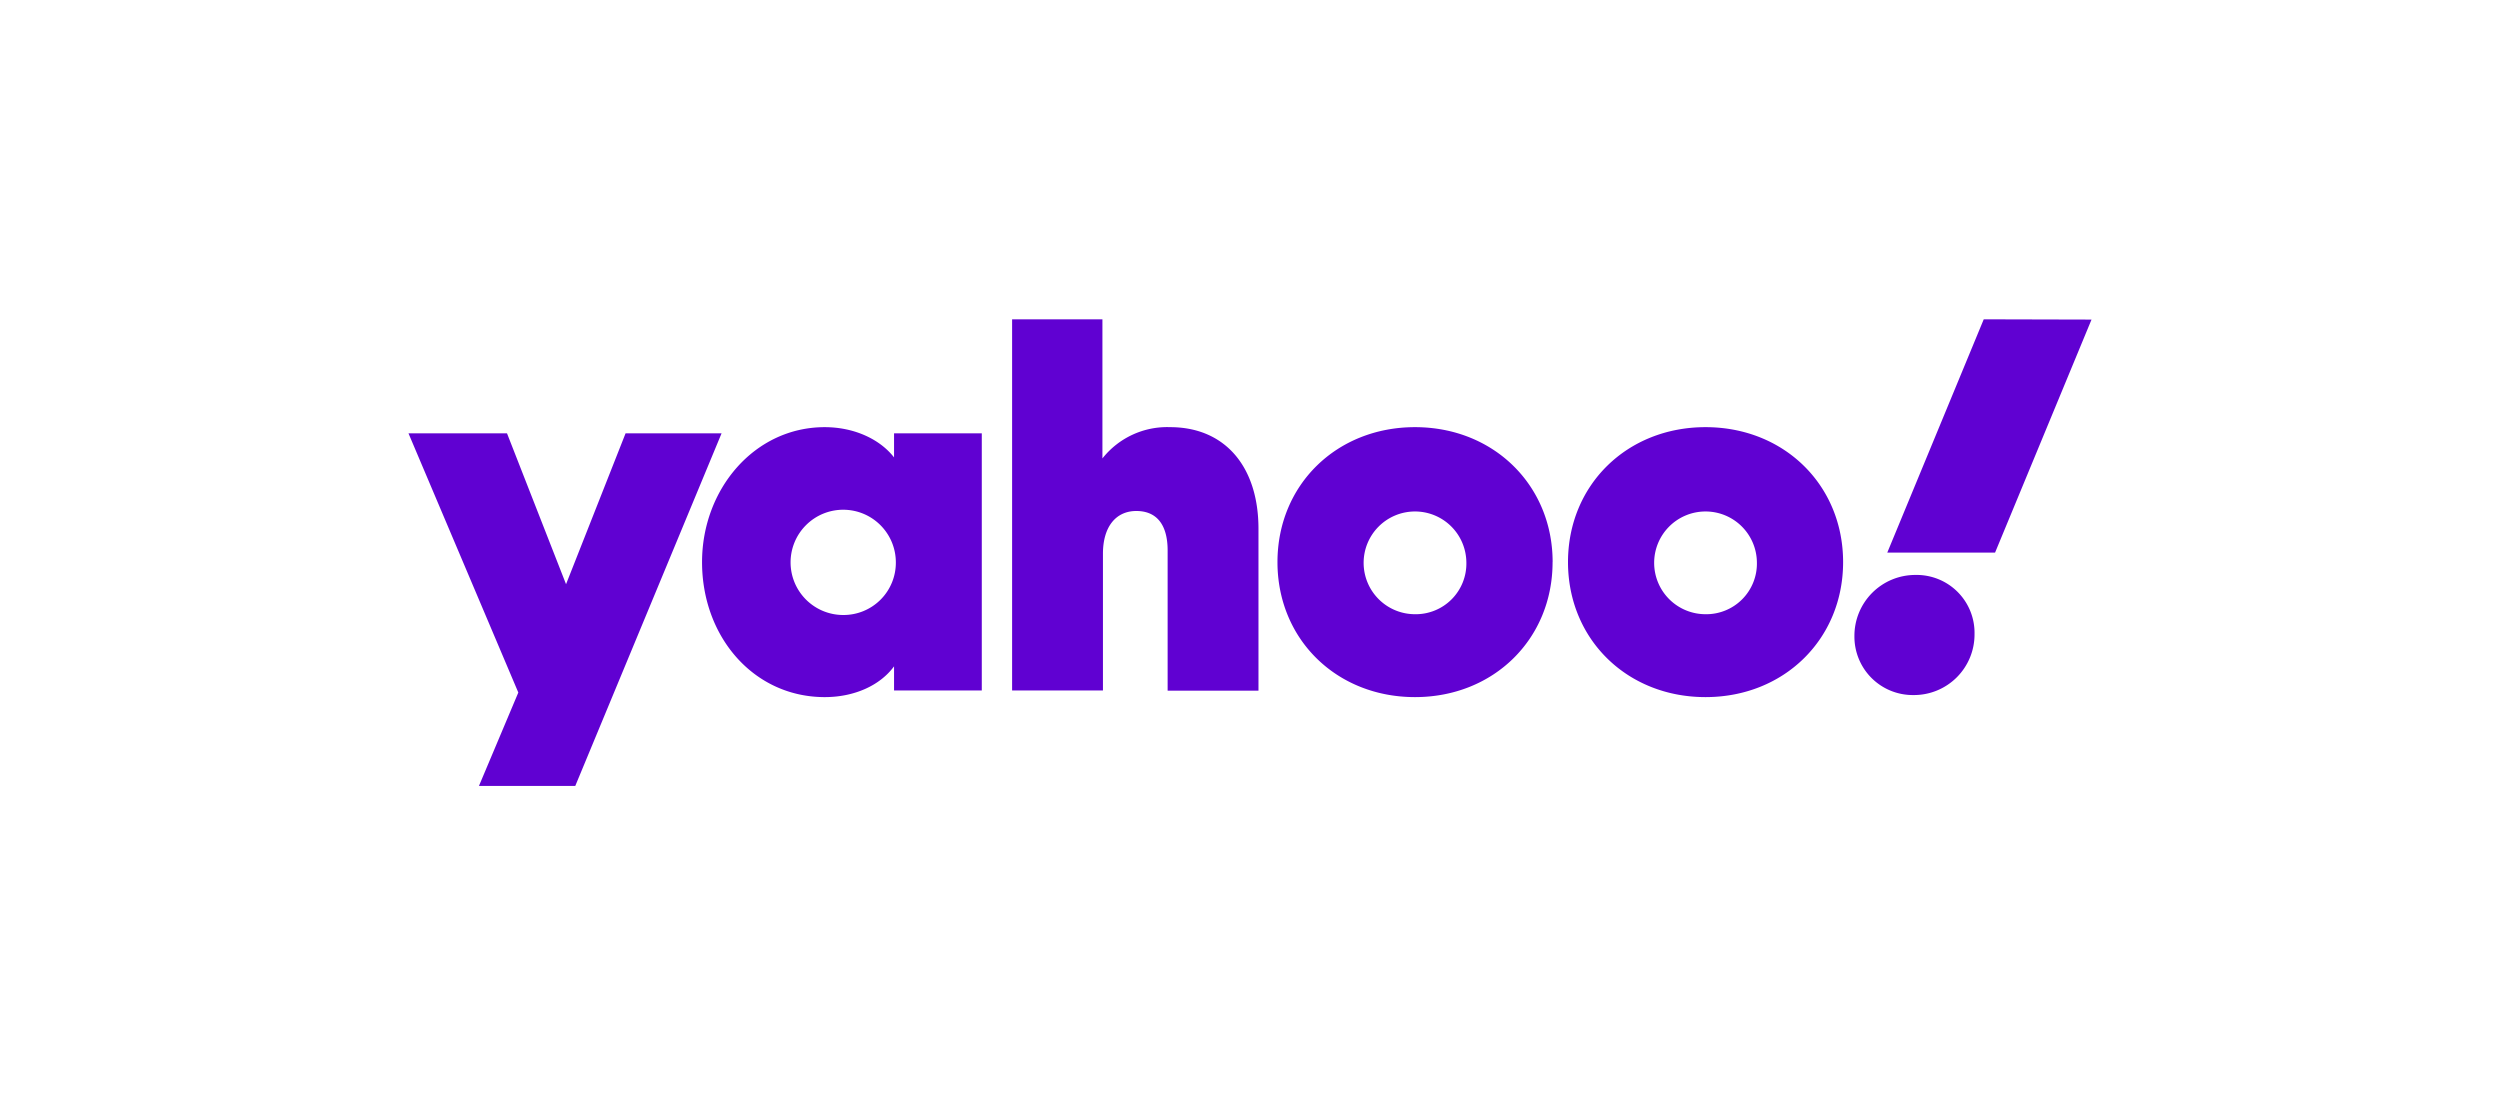 <?xml version="1.0" encoding="UTF-8"?>
<svg xmlns="http://www.w3.org/2000/svg" width="475" height="210" viewBox="0 0 475 210">
  <path d="M169.87,82.33v4.58c-2.64-3.41-7.51-5.75-13.17-5.75-13.36,0-23.31,11.8-23.31,25.64,0,14.24,9.85,25.65,23.31,25.65,5.66,0,10.53-2.24,13.17-5.85v4.59h16.67V82.33ZM192.3,60.67v70.52h17.26v-26c0-5.08,2.44-8.1,6.34-8.1s5.95,2.63,5.95,7.51v26.63h17.26V100.47c0-11.9-6.44-19.31-16.78-19.31a15.68,15.68,0,0,0-12.87,5.94V60.67ZM350.19,106.8c0,14.63-11.22,25.65-26.14,25.65s-26.13-11-26.13-25.65,11.21-25.64,26.13-25.64,26.14,11,26.14,25.64Zm-55.2,0c0,14.63-11.21,25.65-26.14,25.65s-26.13-11-26.13-25.65,11.21-25.64,26.13-25.64S295,92.18,295,106.8ZM77.61,82.33l20.87,49.25L91,149.33H109.3l27.8-67H118.86L107.55,111,96.33,82.33Zm82.6,34.52a10,10,0,1,1,10-10,9.93,9.93,0,0,1-10,10Zm118.4-10a9.76,9.76,0,1,0-9.76,9.85,9.62,9.62,0,0,0,9.76-9.85Zm55.2,0a9.76,9.76,0,1,0-9.76,9.85,9.62,9.62,0,0,0,9.76-9.85Zm18.53,14a11.09,11.09,0,0,0,11.21,11.21,11.51,11.51,0,0,0,11.61-11.6,11,11,0,0,0-11.22-11.22,11.57,11.57,0,0,0-11.6,11.61Zm24.57-60.18L358.58,105h20.48l18.33-44.28Z" style="fill:#6001d2"></path>
</svg>
